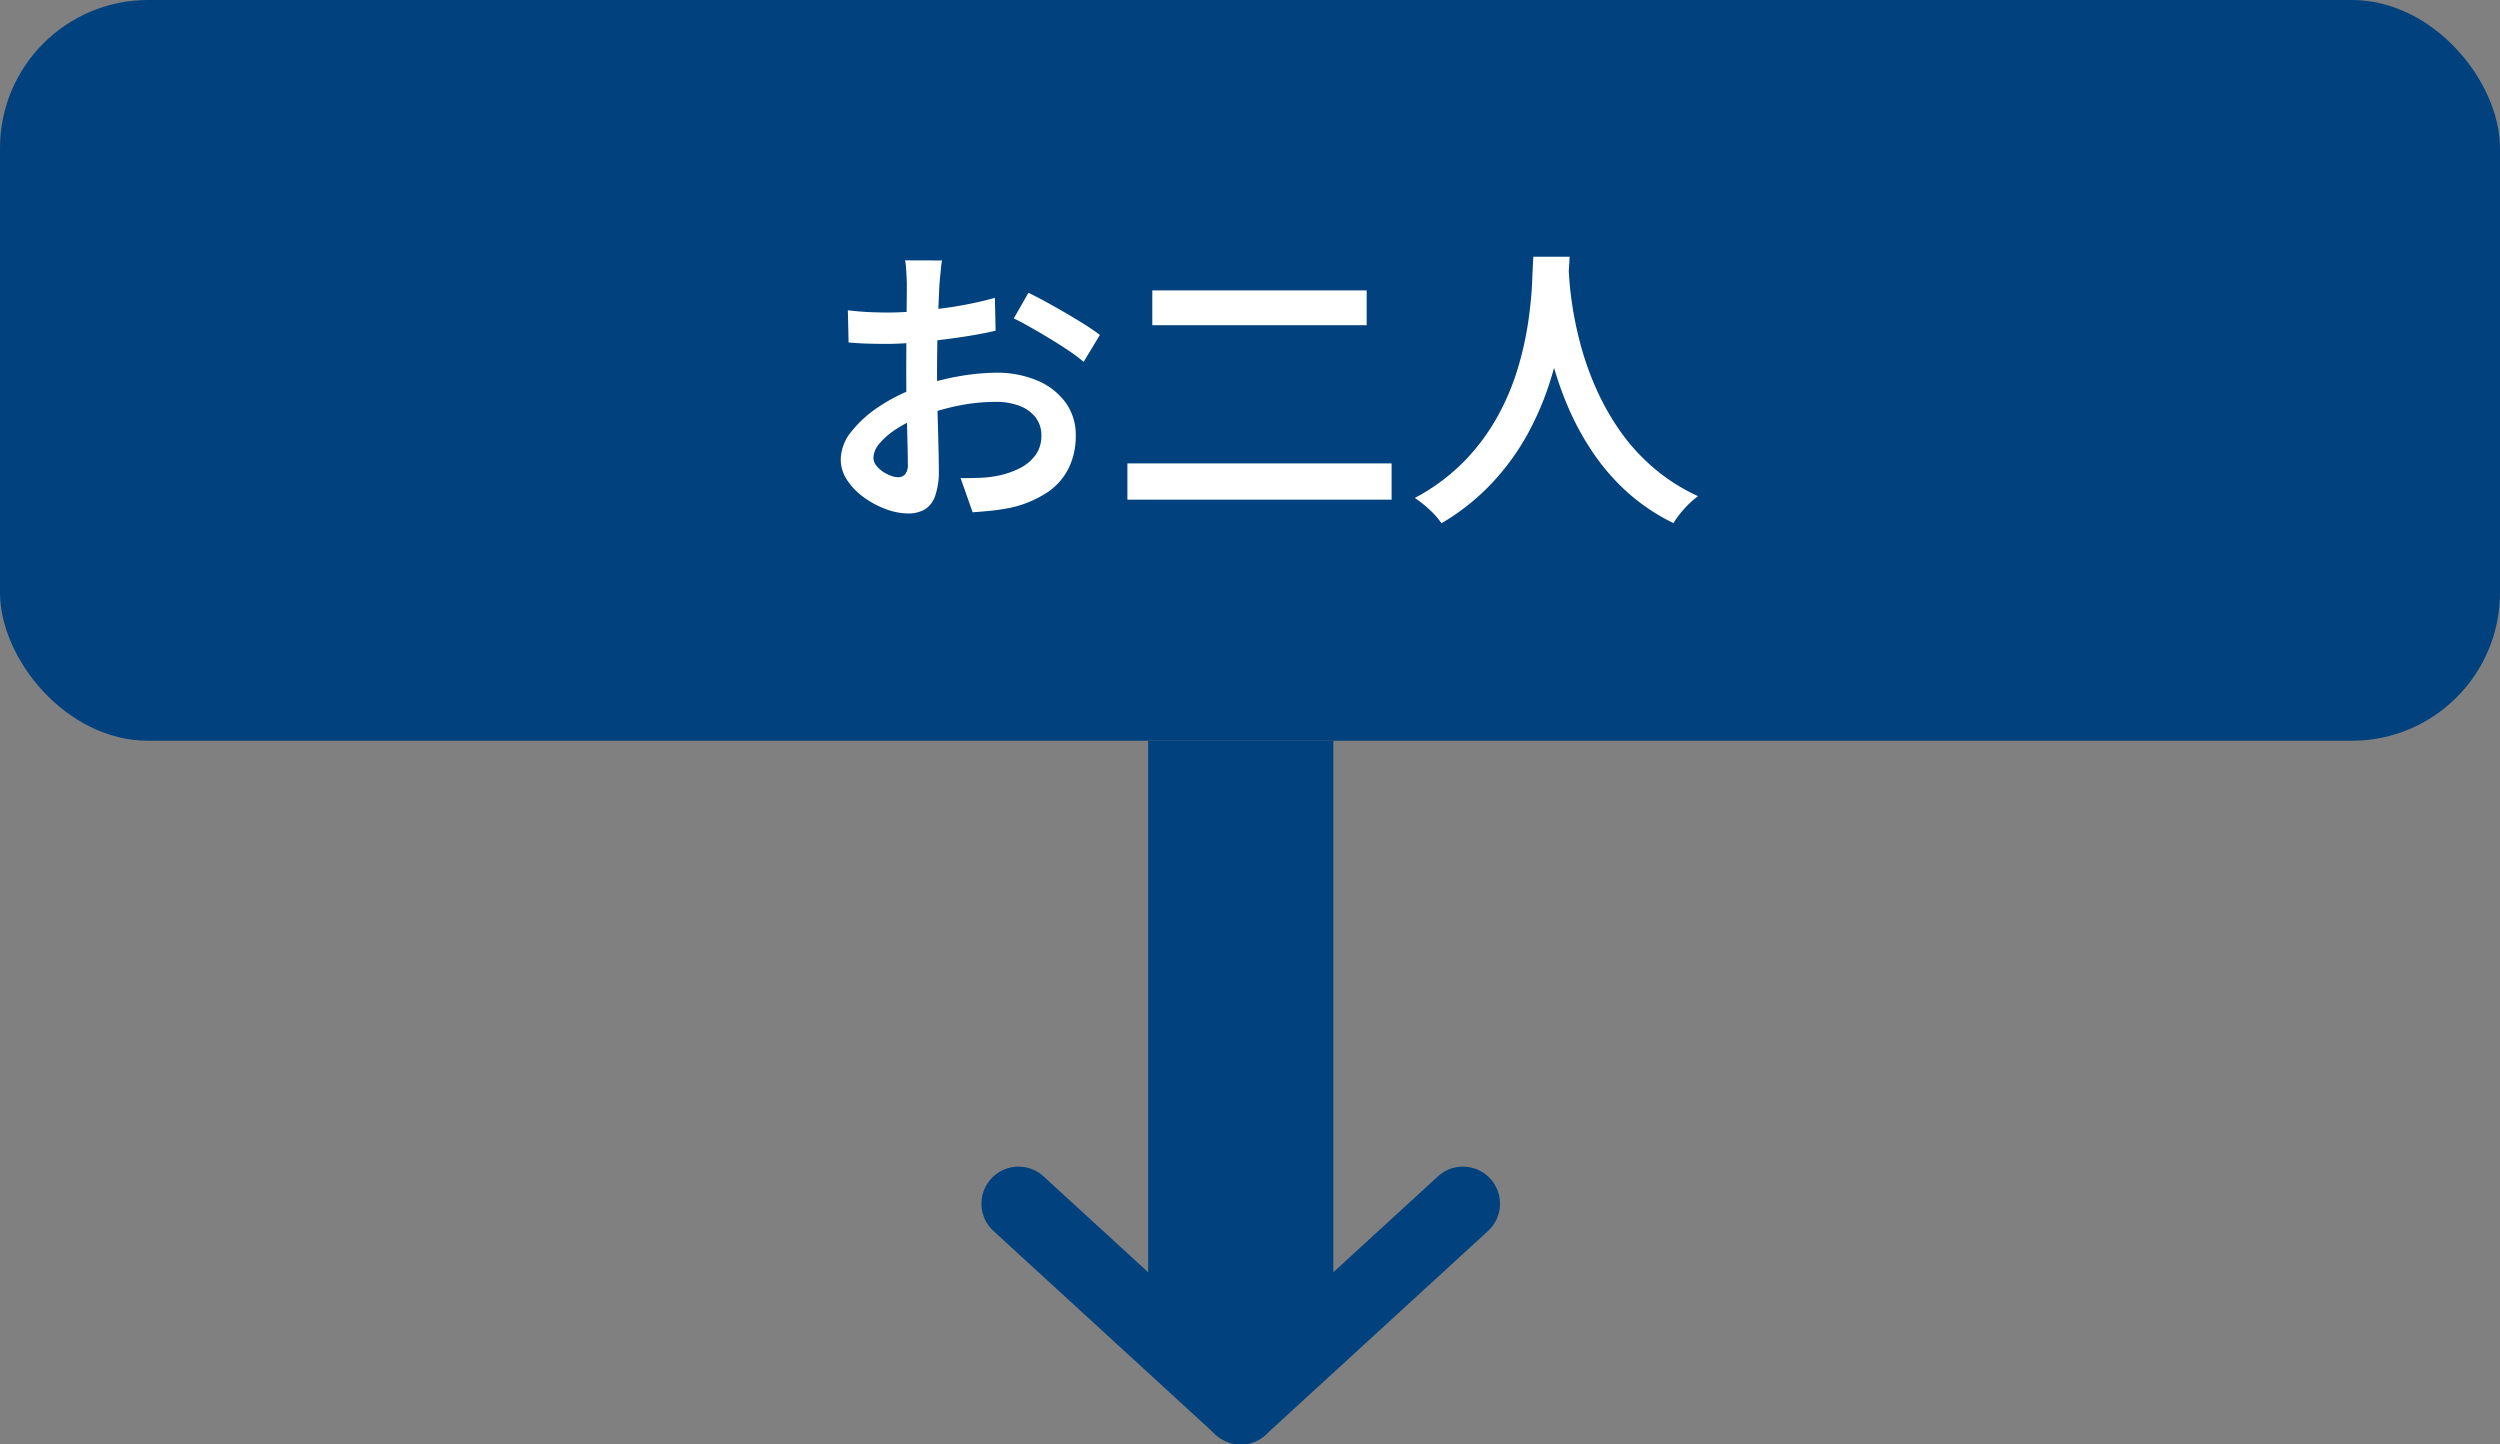 <svg xmlns="http://www.w3.org/2000/svg" width="135" height="78" viewBox="0 0 135 78"><rect x="0" y="0" width="135" height="78" fill="#808080" stroke="none"/><g transform="translate(-862 -2786)"><g transform="translate(862 2786)"><rect width="135" height="40" rx="8" fill="#00417e"/><path d="M-17.132-12.935q-.027.139-.051.377t-.048.486q-.024.249-.04.446-.022.444-.045,1T-17.36-9.44q-.019.623-.029,1.251T-17.4-6.981q0,.646.013,1.425t.035,1.542q.021.763.035,1.4t.013.992a3.928,3.928,0,0,1-.208,1.43,1.353,1.353,0,0,1-.58.719,1.793,1.793,0,0,1-.874.2A3.469,3.469,0,0,1-20.143.5a4.9,4.9,0,0,1-1.191-.63,3.623,3.623,0,0,1-.913-.932A2.007,2.007,0,0,1-22.6-2.2a2.428,2.428,0,0,1,.579-1.5A6.342,6.342,0,0,1-20.5-5.064a9.338,9.338,0,0,1,2.023-1.009,12.483,12.483,0,0,1,2.216-.6,12.163,12.163,0,0,1,2.056-.2,5.58,5.58,0,0,1,2.185.408,3.64,3.64,0,0,1,1.54,1.171,2.961,2.961,0,0,1,.571,1.826,3.941,3.941,0,0,1-.365,1.712A3.378,3.378,0,0,1-11.407-.436a5.917,5.917,0,0,1-2,.849,10.6,10.6,0,0,1-1.072.165q-.528.053-1,.086l-.648-1.847q.507.005,1.006-.013a6.467,6.467,0,0,0,.931-.1,4.776,4.776,0,0,0,1.217-.4,2.376,2.376,0,0,0,.879-.713,1.729,1.729,0,0,0,.327-1.059,1.565,1.565,0,0,0-.317-1,1.976,1.976,0,0,0-.87-.618,3.529,3.529,0,0,0-1.273-.213,10.181,10.181,0,0,0-2.05.211,12.275,12.275,0,0,0-2,.589,6.894,6.894,0,0,0-1.305.655,4.05,4.05,0,0,0-.916.783,1.24,1.24,0,0,0-.336.777.679.679,0,0,0,.138.4,1.42,1.42,0,0,0,.351.338,2.017,2.017,0,0,0,.441.231,1.18,1.18,0,0,0,.4.085.5.5,0,0,0,.378-.154.8.8,0,0,0,.149-.554q0-.437-.021-1.25t-.043-1.8q-.021-.99-.021-1.929,0-.683.005-1.4t.011-1.369q.005-.652.011-1.158t.005-.767q0-.171-.013-.427t-.032-.513a2.607,2.607,0,0,0-.051-.39Zm4.668,1.744q.6.293,1.345.712t1.422.834a13,13,0,0,1,1.091.73l-.877,1.456a8.318,8.318,0,0,0-.771-.581q-.478-.325-1.03-.659t-1.073-.629q-.52-.3-.9-.477Zm-9.751.947q.694.08,1.209.1t.953.021q.613,0,1.363-.059t1.531-.16q.781-.1,1.528-.251t1.355-.325l.038,1.777q-.657.154-1.438.28t-1.573.221q-.792.1-1.5.152T-20-8.43q-.764,0-1.265-.019t-.912-.061Zm16.439-1.075H5.8V-9.44H-5.776ZM-7.12-1.977H7.147V-.018H-7.12ZM14.8-13.138H16.76q-.032.662-.112,1.707T16.355-9.1a20.09,20.09,0,0,1-.65,2.691,15.9,15.9,0,0,1-1.184,2.792,13.065,13.065,0,0,1-1.9,2.644A12.163,12.163,0,0,1,9.839,1.255,4.211,4.211,0,0,0,9.223.548,6.236,6.236,0,0,0,8.4-.111a10.9,10.9,0,0,0,2.717-2.03A11.379,11.379,0,0,0,12.9-4.57a13.269,13.269,0,0,0,1.074-2.576,17.661,17.661,0,0,0,.549-2.463q.168-1.168.208-2.085T14.8-13.138Zm1.89.4q.016.293.064.955t.2,1.581a19.7,19.7,0,0,0,.448,2A16.06,16.06,0,0,0,18.2-6a13.449,13.449,0,0,0,1.242,2.213,10.856,10.856,0,0,0,1.792,2A10.36,10.36,0,0,0,23.692-.207a5.047,5.047,0,0,0-.758.7,4.985,4.985,0,0,0-.565.755A10.676,10.676,0,0,1,19.807-.484a11.8,11.8,0,0,1-1.872-2.2A14.953,14.953,0,0,1,16.642-5.1a18.354,18.354,0,0,1-.829-2.421,21.744,21.744,0,0,1-.469-2.208q-.157-1.021-.219-1.766t-.088-1.081Z" transform="translate(68 27)" fill="#fff"/></g><g transform="translate(917 2826)"><path d="M5,34H-5V0H5Z" transform="translate(12)" fill="#00417e"/><path d="M12,13a1.993,1.993,0,0,1-1.351-.526l-12-11a2,2,0,0,1-.123-2.826,2,2,0,0,1,2.826-.123l12,11A2,2,0,0,1,12,13Z" transform="translate(0 25)" fill="#00417e"/><path d="M0,13a2,2,0,0,1-1.475-.649,2,2,0,0,1,.123-2.826l12-11a2,2,0,0,1,2.826.123,2,2,0,0,1-.123,2.826l-12,11A1.993,1.993,0,0,1,0,13Z" transform="translate(12 25)" fill="#00417e"/></g></g></svg>